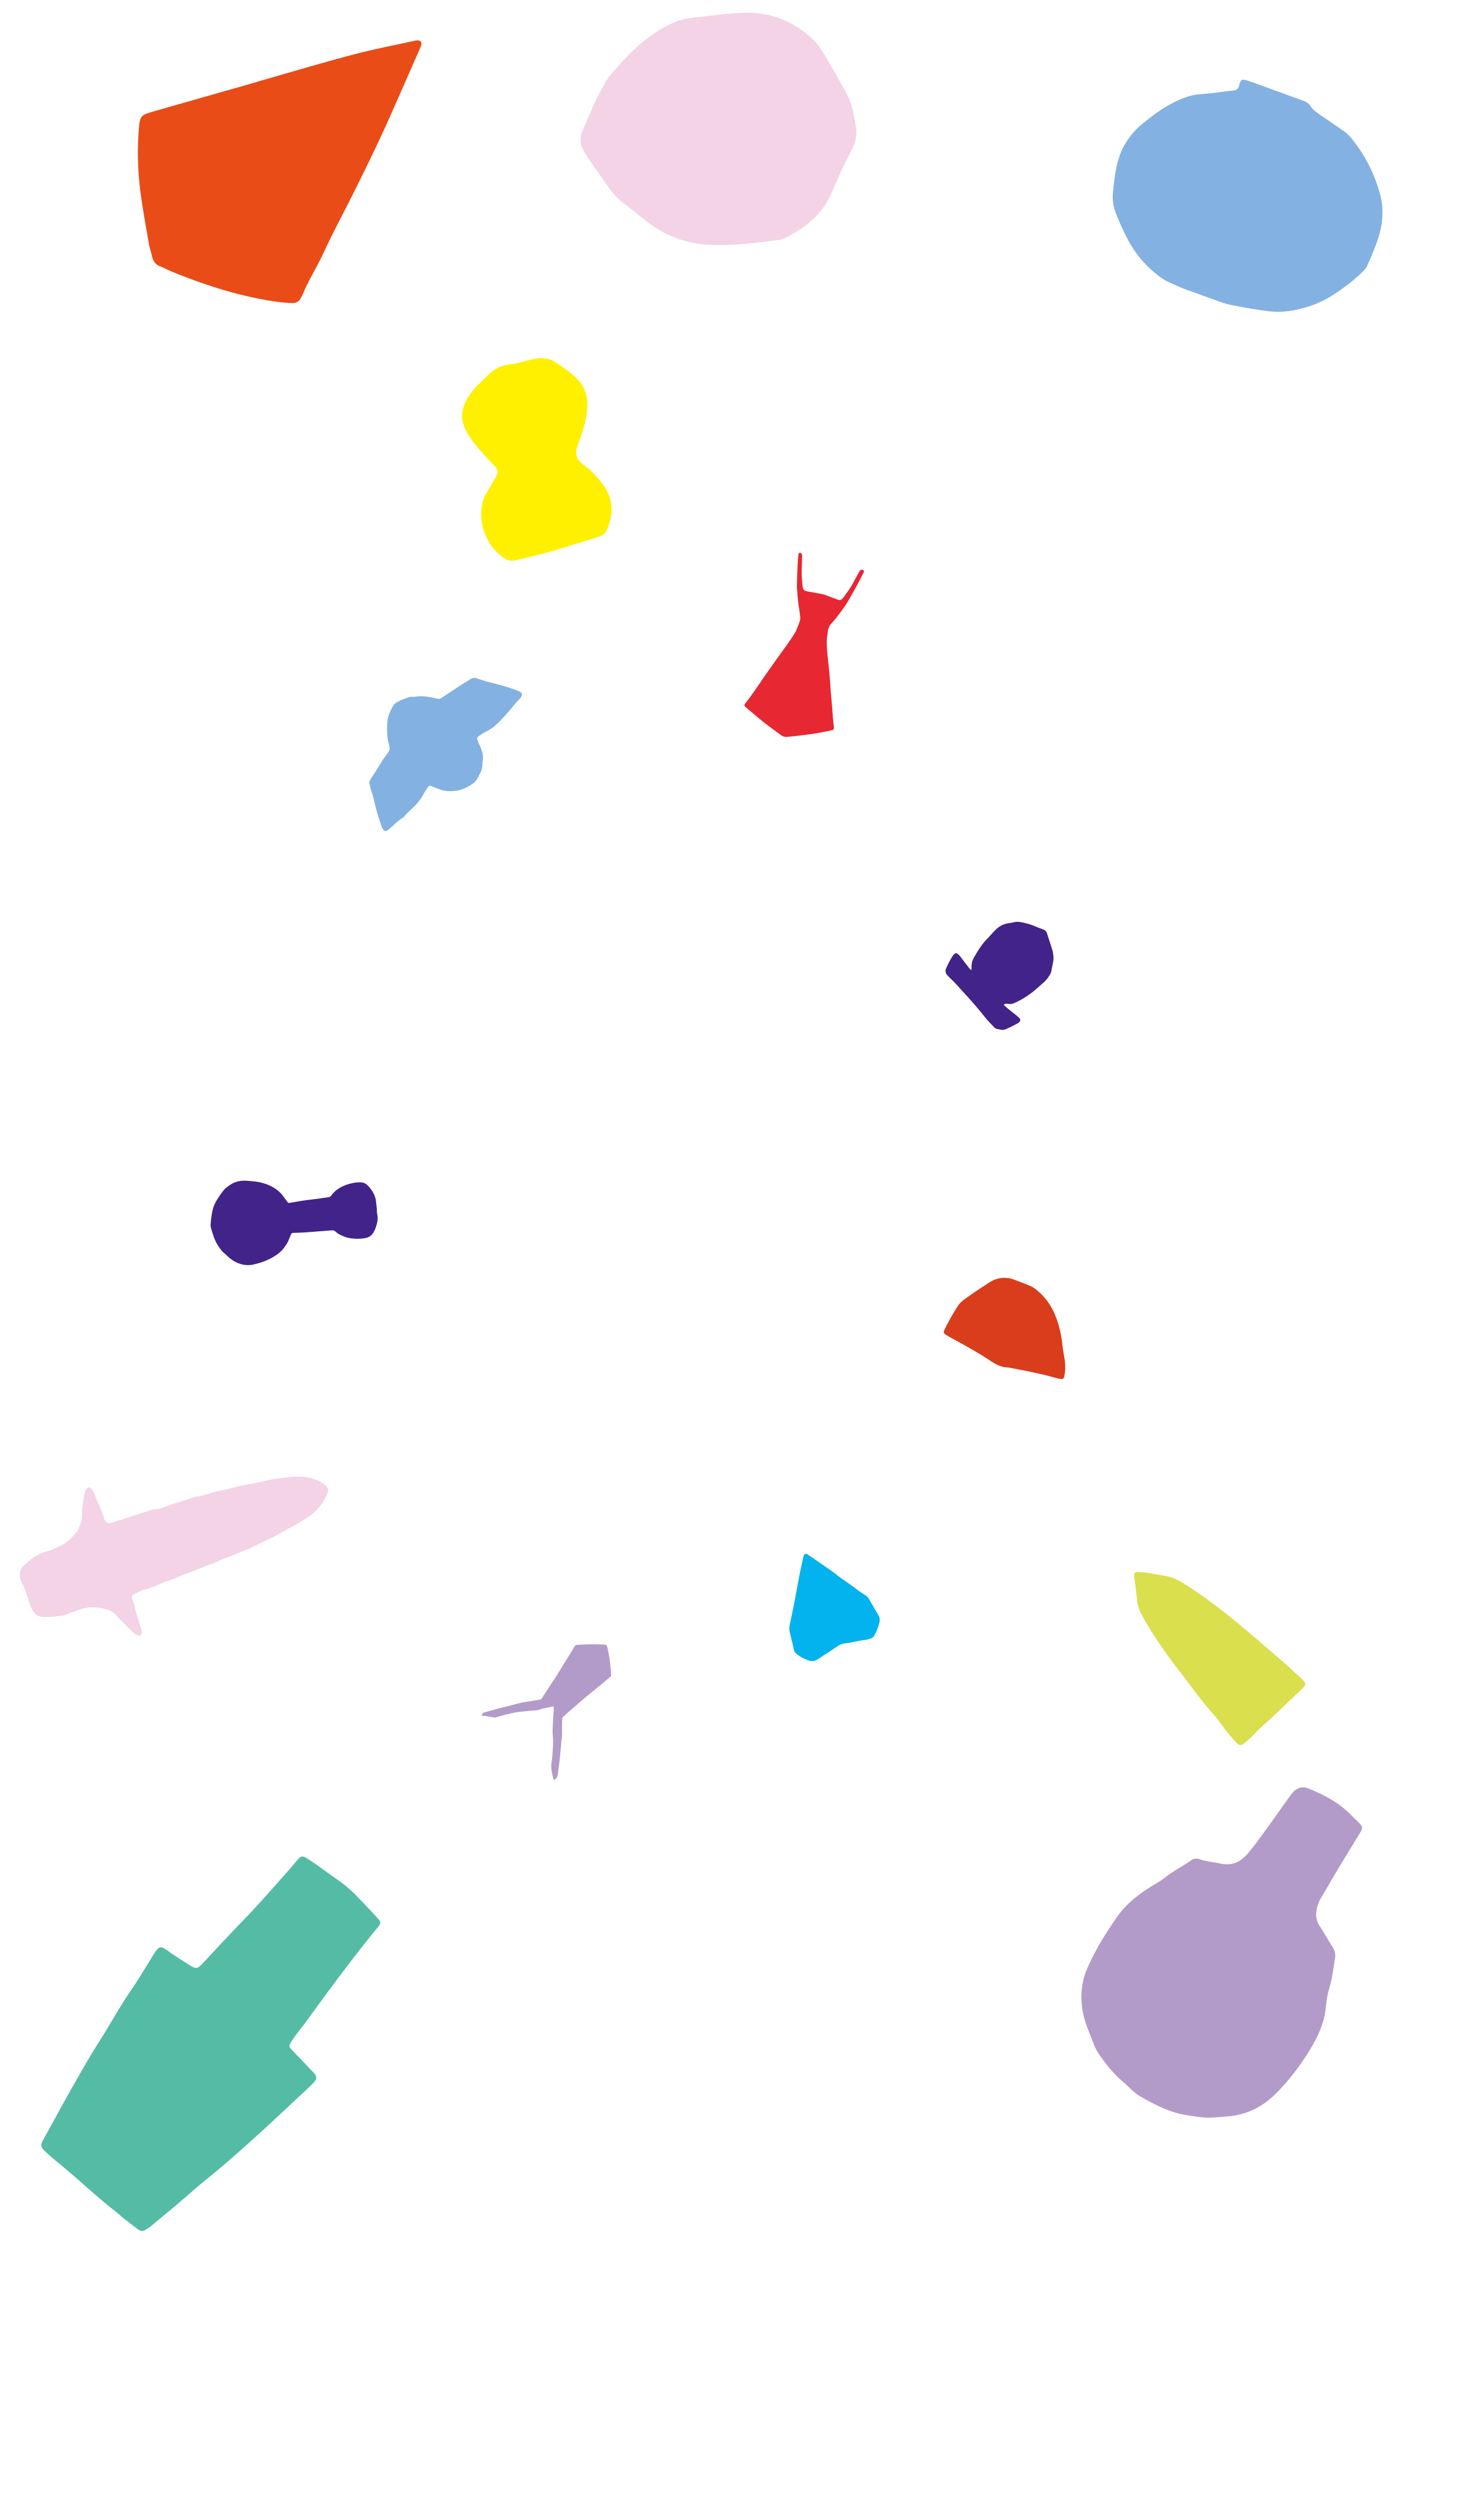 <svg width="579" height="988" viewBox="0 0 579 988" fill="none" xmlns="http://www.w3.org/2000/svg"><path d="M240.288 208.245c-.152.39-.288.786-.456 1.17-.524 1.206-1.398 2.078-2.642 2.528-.988.352-2.001.63-3.001.942-4.214 1.313-8.421 2.656-12.642 3.94-2.412.731-4.834 1.44-7.275 2.061-3.46.888-6.95 1.666-10.417 2.525-1.755.439-3.331.095-4.787-.931-6.839-4.795-10.236-13.522-8.423-21.61.417-1.86 1.26-3.534 2.244-5.154 1.198-1.959 2.378-3.943 3.48-5.957.541-.993.358-2.08-.356-2.942-.944-1.131-2.016-2.142-3.002-3.236-1.824-2.032-3.684-4.041-5.411-6.161-1.058-1.302-1.931-2.756-2.826-4.174-3.022-4.789-2.709-9.564.192-14.219.988-1.583 2.205-3.058 3.477-4.44 1.408-1.544 3.01-2.914 4.496-4.383 2.462-2.437 5.289-3.977 8.876-4.24 2.07-.155 4.101-.882 6.151-1.359 1.225-.286 2.446-.61 3.683-.855 2.8-.544 5.462-.127 7.885 1.438 2.837 1.824 5.62 3.717 8.081 6.042 2.914 2.744 4.373 6.107 4.494 10.071.111 3.825-.717 7.483-1.876 11.083-.699 2.189-1.48 4.355-2.214 6.54-.837 2.495-.042 4.521 1.88 6.186.791.686 1.653 1.309 2.472 1.97 2.148 1.735 3.915 3.798 5.607 5.959 4.581 5.828 4.379 12.083 2.332 17.196l-.022.01z" fill="#FFF000"/><path d="M312.059 644.694c-.135-.999-.058-1.972.147-2.95.434-2.059.868-4.122 1.287-6.184 1.263-6.256 2.262-12.561 3.688-18.781.145-.638.263-1.293.46-1.918.255-.81.808-1.017 1.523-.548 1.268.823 2.511 1.685 3.754 2.546 2.106 1.457 4.21 2.925 6.313 4.393.216.149.445.282.649.453 2.553 2.181 5.456 3.9 8.104 5.957 1.299 1.004 2.693 1.887 4.061 2.799.501.335.945.691 1.255 1.222 1.275 2.225 2.546 4.455 3.864 6.655.548.916.634 1.836.392 2.843a20.644 20.644 0 01-1.879 4.97c-.392.736-.934 1.251-1.768 1.441-.639.149-1.26.449-1.905.508-2.691.251-5.285 1.081-7.968 1.351-1.145.117-2.118.517-3.076 1.18-2.542 1.759-5.174 3.385-7.738 5.117-1.209.816-2.413.895-3.746.417-1.691-.606-3.259-1.4-4.644-2.553-.468-.388-.852-.831-.996-1.431-.595-2.492-1.181-4.99-1.771-7.483l-.006-.004z" fill="#02B3ED"/><path d="M420.993 540.502c.047 1.149-.138 2.455-.454 3.739-.143.567-.507.827-1.082.744-.765-.109-1.536-.234-2.275-.447-6.153-1.769-12.449-2.913-18.729-4.124-2.902.015-5.192-1.405-7.498-2.933-4.323-2.861-8.872-5.362-13.41-7.874-1.166-.645-2.343-1.274-3.483-1.955-1.156-.692-1.303-1.082-.755-2.205a89.762 89.762 0 015.214-9.273c.723-1.123 1.731-2.012 2.808-2.797 3.108-2.268 6.333-4.374 9.562-6.475 3.251-2.111 6.639-2.465 10.243-1.061 1.963.765 3.948 1.472 5.884 2.294.829.348 1.636.832 2.338 1.393 3.299 2.606 5.789 5.84 7.431 9.678 1.62 3.791 2.596 7.754 3.045 11.852.227 2.065.591 4.114.939 6.168.174 1.035.237 2.064.222 3.281v-.005z" fill="#DA3D1C"/><path d="M288.05 578.32c.774 1.187 1.349 2.511 1.43 4.001.029.542.048 1.1-.043 1.628-.468 2.687-.594 5.4-.687 8.121-.036.988-.238 1.979-.445 2.951a7.271 7.271 0 01-.633 1.783c-1.129 2.205-2.798 3.709-5.33 4.183-4.241.796-8.28.213-12.162-1.662-.082-.041-.156-.095-.238-.135-2.358-1.239-3.636-3.099-3.818-5.839-.258-3.912-.335-7.793.496-11.643.251-1.155.567-2.285 1.054-3.362.747-1.653 1.93-2.799 3.717-3.293 3.451-.96 6.935-1.242 10.473-.528 2.491.501 4.544 1.759 6.189 3.793l-.003.002z" fill="#fff"/><path d="M416.283 377.468a8.334 8.334 0 01-.067 2.693 628.352 628.352 0 01-.716 3.677c-.12.6-.395 1.131-.718 1.64-.641 1.017-1.364 1.975-2.27 2.765-1.612 1.411-3.177 2.886-4.883 4.174-2.105 1.586-4.361 2.963-6.794 4.011-.658.285-1.323.42-2.031.34-.546-.062-1.09-.116-1.635-.011-.121.022-.286.14-.321.248-.037.117.012.323.102.402a70.156 70.156 0 002.052 1.734c1.084.881 2.204 1.717 3.26 2.623 1.403 1.205 1.328 1.841-.317 2.788a40.063 40.063 0 01-4.417 2.17c-.666.282-1.327.378-2.036.212-.437-.102-.878-.17-1.32-.252a2.268 2.268 0 01-1.285-.711c-1.245-1.363-2.577-2.653-3.714-4.102-3.489-4.443-7.329-8.567-11.125-12.737-1.074-1.179-2.235-2.279-3.354-3.416-.174-.179-.366-.346-.502-.552-.498-.751-.67-1.541-.288-2.41.725-1.647 1.536-3.25 2.485-4.779.207-.336.466-.651.751-.927.428-.421.851-.427 1.344-.085.542.378.921.907 1.315 1.424 1.154 1.507 2.311 3.01 3.472 4.509.12.154.271.287.428.4.036.027.216-.05.222-.1a3.2 3.2 0 00.058-.736c-.082-1.541.28-2.943 1.07-4.284 1.45-2.454 2.913-4.884 4.909-6.945 1.177-1.216 2.28-2.507 3.465-3.716 1.476-1.503 3.258-2.425 5.364-2.7.592-.075 1.188-.143 1.762-.299 1.037-.286 2.069-.256 3.101-.048 1.511.301 3.013.656 4.453 1.224 1.389.547 2.772 1.109 4.177 1.621.76.278 1.257.743 1.508 1.526.694 2.191 1.436 4.367 2.112 6.563.205.663.257 1.374.379 2.063l.004.003z" fill="#422389"/><g filter="url(#filter0_f_266_931)"><path d="M101.511 32.342c12.615-3.592 25.181-7.357 37.854-10.71 8.151-2.164 16.452-3.73 24.697-5.567a2.59 2.59 0 01.374-.067c1.715-.232 2.473.565 1.964 2.127-.159.478-.374.933-.577 1.394-3.805 8.65-7.596 17.316-11.424 25.953-4.944 11.179-10.352 22.146-15.831 33.073-3.559 7.094-7.341 14.095-10.653 21.296-2.58 5.625-5.959 10.828-8.292 16.56-.239.579-.589 1.112-.907 1.655-.703 1.194-1.786 1.778-3.15 1.724-1.632-.067-3.279-.149-4.893-.358-14.866-1.927-29-6.472-42.824-12.1-1.515-.622-2.956-1.432-4.482-2.02-1.834-.708-2.819-2.022-3.246-3.868-.4-1.716-.97-3.404-1.276-5.137-1.118-6.451-2.306-12.902-3.199-19.388-1.19-8.635-1.462-17.335-.753-26.038.408-4.997.73-5.384 5.543-6.764 13.699-3.93 27.402-7.813 41.109-11.716l-.015-.054-.019.005z" fill="#EA4C17"/></g><g filter="url(#filter1_f_266_931)"><path d="M335.462 38.668c1.569 3.586 2.045 7.446 2.789 11.196.668 3.357-.181 6.635-1.786 9.624-2.986 5.548-5.426 11.327-7.946 17.083-3.557 8.118-10.052 13.22-17.639 17.163a11.93 11.93 0 01-3.974 1.23c-8.485 1.035-16.946 2.13-25.54 1.85-10.385-.334-19.375-3.927-27.303-10.486-2.423-1.992-4.858-3.98-7.372-5.85-2.571-1.904-4.644-4.222-6.449-6.82-2.492-3.594-5.01-7.148-7.49-10.747a36.898 36.898 0 01-2.176-3.58c-1.299-2.435-1.507-4.901-.383-7.54 2.808-6.58 5.491-13.224 9.173-19.394a22.97 22.97 0 012.443-3.4c6.077-7.002 12.403-13.706 20.694-18.219 3.245-1.77 6.575-3.264 10.295-3.654 6.932-.745 13.863-1.772 20.824-2.061 9.772-.41 18.589 2.686 26.08 9.04 2.788 2.369 4.929 5.411 6.775 8.6 1.931 3.327 3.856 6.64 5.75 9.981 1.111 1.972 2.167 3.98 3.255 5.962l-.02.022z" fill="#F3D3E5"/></g><g filter="url(#filter2_f_266_931)"><path d="M444.728 56.775c1.924-3.093 3.908-5.454 6.322-7.456 4.013-3.322 8.136-6.496 12.836-8.814 3.36-1.658 6.769-3.054 10.622-3.297 4.274-.276 8.52-.953 12.781-1.405 1.355-.145 2.224-.714 2.448-2.11a3.5 3.5 0 01.14-.532c.571-1.753 1.001-1.972 2.825-1.399 1.302.417 2.596.86 3.881 1.33 6.175 2.238 12.34 4.494 18.522 6.72 1.152.413 2.07.973 2.782 2.056 1.006 1.535 2.527 2.606 4.039 3.639 3.088 2.106 6.165 4.229 9.229 6.36 1.206.839 2.233 1.89 3.153 3.027 5.272 6.564 9 13.912 11.162 22.054 1.472 5.548 1.074 11.032-.555 16.471-1.181 3.94-2.889 7.679-4.488 11.461-.395.939-1.04 1.708-1.766 2.413-3.274 3.202-6.866 5.978-10.667 8.531-2.823 1.897-5.763 3.498-8.953 4.667-5.996 2.194-12.12 3.307-18.53 2.402-4.882-.688-9.749-1.48-14.562-2.504-1.954-.412-3.841-1.16-5.731-1.822-3.356-1.179-6.679-2.465-10.041-3.607-2.77-.942-5.411-2.19-8.075-3.371a19.85 19.85 0 01-3.757-2.233c-5.017-3.77-9.133-8.322-12.168-13.885-1.975-3.617-3.649-7.347-5.142-11.175-1.018-2.594-1.46-5.213-1.191-8.024.38-3.915.785-7.806 1.72-11.631.718-2.956 1.889-5.707 3.167-7.871l-.003.005z" fill="#83B2E2"/></g><g filter="url(#filter3_f_266_931)"><path d="M470.372 836.103c-6.929-.731-13.515-4.003-19.914-7.728-2.362-1.375-4.134-3.514-6.203-5.256-3.79-3.196-6.936-6.94-9.705-11.03-.871-1.293-1.671-2.604-2.221-4.074-.944-2.542-1.992-5.05-2.915-7.608-2.095-5.852-2.637-11.839-1.247-17.941a20.48 20.48 0 011.031-3.318c3.092-7.588 7.397-14.509 12.023-21.223 3.743-5.435 8.811-9.4 14.397-12.774 1.547-.931 3.13-1.837 4.541-2.965 3.247-2.595 6.97-4.458 10.36-6.834 1.134-.798 2.352-1.053 3.673-.575 2.697.975 5.572 1.122 8.345 1.736 4.464.981 7.876-.773 10.623-4.014 2.34-2.764 4.471-5.697 6.599-8.621 3.35-4.602 6.609-9.257 9.923-13.884.45-.629.894-1.277 1.448-1.821 1.711-1.672 3.64-2.337 6.004-1.365 6.142 2.526 11.976 5.516 16.693 10.347.993 1.017 2.054 1.966 3.047 2.983 1.783 1.816 1.83 2.275.57 4.34-3.032 4.966-6.074 9.929-9.071 14.92-2.126 3.543-4.163 7.148-6.29 10.701a13.3 13.3 0 00-1.665 4.311c-.485 2.391-.291 4.572 1.094 6.68 1.774 2.699 3.342 5.533 5.094 8.249.977 1.505 1.318 3.051 1.011 4.791-.694 3.94-1.12 7.921-2.294 11.787-.751 2.458-1.101 5.056-1.36 7.629-.557 5.542-2.7 10.468-5.471 15.208-3.876 6.623-8.447 12.717-13.797 18.2-5.222 5.345-11.437 8.721-19.033 9.399-8.195.734-8.494.825-15.256-.215l-.034-.035z" fill="#B39BC9"/></g><g filter="url(#filter4_f_266_931)"><path d="M566.499 484.092c.338.2.688.37 1.002.601 1.028.759 1.356 1.854 1.357 3.069a7.862 7.862 0 01-1.058 3.901c-.577 1.008-1.604 1.924-1.762 2.988-.456 3.09-2.52 4.642-4.968 5.978-.336.182-.595.494-.888.749-.831.724-1.136 2.146-.567 3.209.451.846.973 1.687 1.617 2.397.781.863 1.753 1.54 2.58 2.37.544.545 1.017 1.182 1.447 1.825 1.407 2.108.494 4.347-2.007 4.869-1.906.399-3.836.663-5.736 1.067-1.707.356-2.555 1.743-2.192 3.511.234 1.14.621 2.249.877 3.386.167.755.281 1.529.345 2.303.128 1.548-1.351 2.99-2.985 2.854-.959-.08-1.935-.24-2.843-.555-1.1-.383-2.098-1.04-3.193-1.43-.898-.326-1.873-.515-2.827-.64-1.35-.173-2.732.913-2.963 2.264a44.355 44.355 0 00-.377 2.885c-.124 1.159-.191 2.322-.343 3.48-.136 1.022-.678 1.831-1.604 2.296-3.916 1.983-7.949 3.171-12.342 1.565a6.895 6.895 0 00-1.131-.279c-.547-.106-1.688.498-1.963 1.061-.252.522-.566 1.046-.652 1.606-.205 1.342-.17 2.731-.449 4.054-.281 1.314-.73 2.615-1.271 3.846-.499 1.136-1.546 1.734-2.754 1.914-.767.117-1.552.142-2.324.099-2.042-.116-3.346-1.077-3.888-2.943-.437-1.491-.686-3.034-1.092-4.541-.198-.74-.548-1.449-.847-2.158-.186-.437-1.088-.835-1.504-.625-.329.16-.772.378-.877.67a149.806 149.806 0 00-1.977 6.096c-.619 2.062-1.979 3.234-4.045 3.765-2.663.681-4.065.243-5.579-1.878-1.95-2.731-3.213-5.756-4.025-8.985-.127-.5-1.1-.766-1.49-.438-.595.494-1.183.993-1.758 1.512-1.155 1.045-2.283 2.119-3.433 3.158-3.633 3.277-8.379 2.694-11.415-.771a20.022 20.022 0 01-3.135-4.884c-1.377-3.005-2.539-6.11-3.646-9.223-1.371-3.843-2.435-7.794-4.306-11.473-.684-1.347-.922-2.97-1.114-4.499-.899-7.146-1.392-14.323-1.561-21.526-.044-1.748-.259-3.49-.358-5.242-.08-1.355-.168-2.725-.149-4.081.032-2.69 1.017-4.884 3.318-6.45 4.495-3.058 8.684-6.575 13.58-9.041 2.054-1.04 3.18-2.802 3.419-5.098.405-3.882 1.112-7.709 2.169-11.454.582-2.052 1.32-4.063 2.076-6.06.422-1.126 1.284-1.944 2.404-2.418 3.758-1.585 7.509-3.224 11.314-4.704a30.785 30.785 0 015.605-1.599 49.456 49.456 0 0010.052-2.97c1.078-.446 2.2-.781 3.307-1.137 2.06-.664 4.171-.984 6.334-.746 3.695.405 7.378.339 11.08.004 1.552-.142 3.12.003 4.669-.161 3.972-.431 7.753.578 11.511 1.579 4.219 1.129 6.678 6.357 4.989 10.312-.457 1.07-1.139 2.036-1.661 3.076-.347.694-.622 1.424-.892 2.147-.464 1.271.326 2.494 1.584 2.44 1.359-.055 2.713-.183 4.076-.244 1.766-.076 3.483.193 5.172.743 2.321.762 3.456 2.406 3.663 4.759.165 1.871-.336 3.446-2.025 4.522-1.316.832-2.63 1.676-3.845 2.645-.743.586-1.337 1.385-1.911 2.159-.203.265-.301.866-.14 1.078.323.424.838.917 1.311.966.946.098 1.929-.019 2.874-.176 1.335-.23 2.639-.69 3.983-.854 1.665-.213 3.029.491 4.077 1.814 1.014 1.287 1.367 2.773 1.286 4.376-.059 1.229-.527 2.3-1.513 3.023-.936.683-1.953 1.265-2.965 1.831-1.013.565-2.116.992-3.095 1.603-2.093 1.295-2.126 3.258-.134 4.59.164.107.34.183.514.277l-.013-.009z" fill="#fff"/></g><path d="M30.45 332.974c1.669 3.469 4.02 6.451 6.616 9.26 1.783 1.921 3.935 2.936 6.601 2.795 1.716-.091 3.428-.205 5.14-.173 2.529.054 4.304 1.348 5.347 3.632.31.69.524 1.43.78 2.149 1.122 3.157 3.376 5.474 5.71 7.731.846.818 1.92 1.209 3.084 1.38 2.969.439 5.712-.236 8.132-1.949 1.705-1.207 3.236-2.659 4.895-3.937a42.763 42.763 0 013.735-2.616c1.203-.74 2.562-.804 3.85-.241 1.573.677 3.109 1.444 4.638 2.214 3.766 1.896 7.76 3.15 11.83 4.192 2.813.713 5.649.808 8.494.13 1.51-.361 2.876-1.024 3.977-2.133 1.127-1.14 1.75-2.511 1.585-4.125-.216-2.113-.82-4.062-2.335-5.695-2.082-2.254-4.316-4.306-7.023-5.775a143.072 143.072 0 00-4.046-2.126c-3.919-1.969-7.714-4.143-11.373-6.58-2.06-1.375-4.196-2.633-6.302-3.932-2.932-1.806-5.999-3.299-9.361-4.167a35.52 35.52 0 01-4.868-1.642c-4.227-1.769-8.563-3.195-12.954-4.496-2.004-.593-3.94-1.413-5.91-2.12-2.153-.772-4.287-1.59-6.459-2.301-2.715-.886-5.417-1.797-8-3.065-1.01-.496-2.139-.763-3.234-1.048-.887-.234-2.041.42-2.36 1.213-.14.352-.338.691-.43 1.052a2924.503 2924.503 0 00-3.343 13.302 11.189 11.189 0 00-.283 1.682c-.099.977.048 1.944.753 2.663 1.355 1.382 2.322 3.007 3.118 4.75l-.005-.024z" fill="#fff"/><path d="M11.093 631.806c-.764-2.27-1.306-4.289-2.372-6.101-.27-.459-.41-.998-.577-1.509-.695-2.097-.327-3.896 1.317-5.478 2.59-2.487 5.371-4.629 8.904-5.567 2.179-.577 4.2-1.54 6.165-2.588 1.207-.643 2.34-1.517 3.321-2.481 1.254-1.23 2.484-2.513 3.281-4.136.76-1.55 1.241-3.136 1.245-4.877.005-2.86.475-5.672.995-8.482.156-.847.413-1.643.923-2.338a1.018 1.018 0 011.437-.201c.238.19.473.405.634.657.373.584.815 1.158 1.025 1.801.957 2.936 2.508 5.624 3.418 8.582.933 3.03 1.555 3.296 4.551 2.337 4.478-1.435 8.947-2.898 13.421-4.344 1.1-.359 2.181-.736 3.38-.658.436.028.914-.128 1.336-.289 4.533-1.752 9.215-3.065 13.82-4.596 3.386-.38 6.512-1.837 9.865-2.413 2.19-.373 4.33-1.065 6.498-1.583 2.326-.551 4.666-.986 7.014-1.417a94.325 94.325 0 005.641-1.206c1.508-.376 3.037-.539 4.567-.697 1.376-.145 2.751-.386 4.122-.529 4.795-.499 9.355.09 13.382 3.114 1.289.967 1.552 2.037.98 3.416a20.933 20.933 0 01-4.917 7.199c-1.966 1.882-4.334 3.201-6.638 4.585-2.311 1.386-4.74 2.573-7.075 3.918-3.678 2.118-7.579 3.773-11.369 5.659-1.941.967-4.034 1.546-5.968 2.462-2.788 1.317-5.811 2.065-8.504 3.582a1.11 1.11 0 01-.213.093c-3.412.991-6.576 2.631-9.924 3.783-1.674.576-3.37 1.08-4.928 1.977-.526.306-1.137.468-1.723.665-1.965.671-3.914 1.373-5.808 2.264-1.803.85-3.762 1.373-5.67 1.976-1.334.423-2.564 1.055-3.754 1.772-.793.477-.963.909-.588 1.742.611 1.352.82 2.793 1.167 4.213.554 2.24 1.333 4.426 2.015 6.631.276.883.563 1.763.507 2.712-.042.768-.5 1.081-1.25.869-.916-.254-1.693-.774-2.362-1.407-1.513-1.43-2.973-2.906-4.443-4.374a34.547 34.547 0 01-1.727-1.864c-1.307-1.527-2.97-2.39-4.901-2.867-3.294-.812-6.557-.874-9.789.277-1.815.646-3.693 1.1-5.412 2.001-.4.21-.871.314-1.325.377-2.52.371-5.04.645-7.594.572-1.953-.057-3.362-.869-4.33-2.573-.894-1.564-1.255-3.308-1.77-4.661z" fill="#F3D3E5"/><path d="M218.683 702.862c-.401-1.477-.686-2.855-.809-4.261-.065-.756.046-1.501.146-2.244.316-2.361.462-4.731.531-7.109.037-1.222.02-2.439-.095-3.656-.136-1.438.004-2.875.035-4.315.038-1.723.204-3.436.33-5.151.033-.466.021-.937.008-1.405-.004-.218-.157-.331-.381-.31a2.774 2.774 0 00-.463.074c-1.603.403-3.255.61-4.82 1.172-.444.16-.911.21-1.379.253-1.866.169-3.735.318-5.599.517a39.6 39.6 0 00-5.435.986c-1.543.384-3.076.817-4.608 1.249a2.519 2.519 0 01-1.198.052c-1.289-.244-2.574-.52-3.89-.604a2.185 2.185 0 01-.456-.093.265.265 0 01-.178-.369c.209-.443.513-.782 1.005-.915 1.234-.337 2.476-.646 3.704-1.01a85.682 85.682 0 013.527-.942c2.119-.533 4.241-1.055 6.351-1.625 1.574-.424 3.188-.606 4.789-.869 1.078-.178 2.153-.393 3.237-.53.624-.08 1.044-.376 1.334-.9.625-1.122 1.431-2.123 2.079-3.231.693-1.185 1.501-2.303 2.26-3.449 1.434-2.159 2.777-4.376 4.129-6.588.962-1.574 1.947-3.131 2.921-4.7.132-.212.252-.432.374-.65.245-.434.502-.866.734-1.308.32-.608.784-.895 1.495-.921 3.06-.113 6.117-.29 9.18-.092.343.023.688.001 1.032.015 1.011.042 1.226.214 1.488 1.21.111.423.195.855.287 1.281.629 2.914.939 5.869 1.154 8.836.011.155.006.314.025.468.052.44-.086.796-.437 1.073-.246.195-.474.407-.714.607-1.634 1.356-3.267 2.717-4.905 4.068-1.326 1.091-2.683 2.15-3.995 3.256-1.577 1.329-3.125 2.693-4.683 4.042-.921.798-1.842 1.594-2.758 2.398-.447.391-.873.804-1.321 1.193a1.49 1.49 0 00-.541 1.147c-.016.907-.048 1.813-.053 2.721-.008 1.157.029 2.316.004 3.472-.011.561-.127 1.118-.175 1.679-.102 1.121-.165 2.247-.291 3.365-.282 2.485-.444 4.984-.821 7.459-.164 1.08-.27 2.173-.397 3.258-.091.783-.501 1.329-1.094 1.778-.292.223-.508.143-.622-.224a.864.864 0 01-.038-.157l-.003-.001z" fill="#B39BC9"/><path d="M326.385 747.139c-.47-.193-1.107-.423-1.723-.711-.795-.371-1.427-.965-1.712-1.789a21.66 21.66 0 01-1.168-7.483c.028-1.266.635-2.243 1.775-2.877 1.353-.752 2.773-1.222 4.324-1.353 5.738-.472 11.455-1.173 17.224-1.14 1.008.009 2.018-.132 3.016-.299 1.028-.17 1.7-1.333 1.419-2.313-.602-2.131-1.497-4.143-2.727-5.979-2.733-4.074-5.523-8.111-8.282-12.173-.568-.837-1.183-1.661-1.643-2.561-.661-1.285-.73-2.606.275-3.796.658-.773 1.297-1.574 2.054-2.241 2.795-2.455 5.559-4.964 8.489-7.25 1.581-1.238 3.409-2.219 5.245-3.06 2.772-1.259 5.628-2.331 8.482-3.396 1.684-.629 2.916-.176 3.914 1.377 1.649 2.563 3.188 5.194 4.839 7.751 1.744 2.703 3.515 5.387 5.356 8.017 1.065 1.526 2.316 2.91 4.028 3.796.869.448 2.161.097 2.636-.79.082-.151.193-.284.242-.446 1.31-4.05 3.577-7.657 5.354-11.486 1.203-2.597 2.801-5.012 4.287-7.474.428-.71 1.013-1.358 1.623-1.933.788-.735 1.823-1.09 2.814-.643a70.943 70.943 0 015.868 3.007c1.966 1.126 2.796 2.914 2.39 5.159a141.52 141.52 0 01-1.527 7.457c-.47 1.979-.774 3.973-1.043 5.993-.842 6.379-1.535 12.766-1.898 19.19-.135 2.354-.576 4.701-.977 7.034-.14.811-.56 1.581-.918 2.338-.294.614-1.508 1.192-2.174 1.045-.992-.218-1.993-.411-2.938-.763-2.881-1.073-5.892-1.546-8.887-2.085-4.622-.83-8.292.681-11.168 4.369-1.384 1.781-2.345 3.667-2.507 5.975-.192 2.7-.504 5.393-.832 8.074-.412 3.368-1.784 4.378-5.177 3.807-2.673-.455-5.313-1.028-7.881-1.948-3.185-1.144-6.408-2.2-9.632-3.235a79.29 79.29 0 00-8.841-2.299c-3.981-.798-7.899-1.876-12.009-2.877l.01.011z" fill="#fff"/><g filter="url(#filter5_f_266_931)"><path d="M59.04 880.258l-1.598 1.017c-.989.599-1.944.522-2.844-.163-1.887-1.447-3.784-2.877-5.644-4.361-1.24-.982-2.375-2.102-3.632-3.064-6.184-4.782-11.893-10.128-17.82-15.204-2.757-2.353-5.598-4.602-8.298-7.01-3.63-3.237-3.588-3.233-1.296-7.339 3.366-6.027 6.618-12.122 10.029-18.127 3.527-6.2 7.002-12.437 10.832-18.447 4.386-6.877 8.267-14.057 12.874-20.793 3.067-4.488 5.859-9.153 8.7-13.789 2.829-4.608 3.199-3.948 6.681-1.514 2.503 1.75 5.113 3.351 7.672 5.014.376.243.764.49 1.16.701 1.536.814 2.138.763 3.357-.344.587-.535 1.122-1.117 1.658-1.7a838.305 838.305 0 0115.84-16.812c5.895-6.105 11.441-12.553 17.118-18.873 1.36-1.519 2.611-3.13 3.949-4.667 1.073-1.226 1.904-1.392 3.272-.541 1.632 1.015 3.213 2.123 4.782 3.228 2.41 1.698 4.759 3.474 7.184 5.132a52.885 52.885 0 018.271 7.017 422.932 422.932 0 018.135 8.655c1.197 1.311 1.154 1.862.024 3.235-10.085 12.245-19.438 25.04-28.765 37.859-.728 1.007-1.548 1.951-2.293 2.949-.946 1.266-1.916 2.528-2.789 3.848-1.652 2.5-1.626 2.524.331 4.571.937.983 1.892 1.946 2.83 2.929 1.409 1.47 2.807 2.955 4.208 4.429.39.407.808.795 1.159 1.236 1.166 1.452 1.171 2.204-.028 3.581-.595.68-1.256 1.302-1.918 1.924-6.708 6.251-13.363 12.569-20.157 18.734-6.622 6.005-13.289 11.958-20.257 17.579-4.14 3.338-8.087 6.917-12.149 10.347-3.63 3.064-7.314 6.073-10.559 8.761l-.019.002z" fill="#54BCA5"/></g><path d="M439.758 269.334c-.022-1.003-.035-2.011-.066-3.014-.173-5.49.458-10.917 1.277-16.33a472.33 472.33 0 001.334-9.613c.068-.536-.038-1.105-.094-1.652-.035-.347-.647-.806-.981-.79-.111.002-.232-.04-.334-.011-2.574.77-5.249 1.042-7.867 1.598-3.165.676-6.315 1.404-9.485 2.062a378.17 378.17 0 01-8.544 1.635c-.986.178-1.992.253-2.99.328-3.223.244-6.472.123-9.663.817-.99.213-2.009.102-2.979-.203-3.197-1-6.397-1.974-9.573-3.038-.831-.276-1.596-.795-2.325-1.3-.851-.588-1.396-1.451-1.663-2.448-.112-.417-.158-.897-.078-1.318.296-1.572.997-2.956 2.123-4.1.305-.31.687-.599 1.085-.759a1407.93 1407.93 0 0110.865-4.38c.624-.249 1.271-.424 1.894-.674 2.131-.858 4.365-1.045 6.589-.732 2.67.379 5.341.383 8.016.338 2.474-.04 4.892.219 7.307.751 1.188.264 2.425.367 3.644.429 1.254.062 1.84-.464 2.171-1.639.713-2.522.796-5.021.183-7.603-.515-2.165-.742-4.398-1.054-6.608-.258-1.818.092-3.56.855-5.218.932-2.027 3.4-2.535 5.025-1.014 1.489 1.394 2.64 3.077 3.35 4.957 1.619 4.29 3.899 8.276 5.535 12.557 1.078 2.813 2.254 5.588 3.305 8.41.393 1.057 1.057 1.667 2.098 1.939.323.086.646.186.973.25 5.155 1.034 10.141 2.678 15.147 4.242 2.133.667 4.269 1.302 6.389 2.005 1.163.385 2.306.842 3.427 1.335.824.361 1.514.93 2.083 1.645 1.141 1.438.814 3.425-.758 4.328-1.563.895-3.178 1.505-5.066 1.435-1.887-.066-3.777.002-5.671-.144-3.024-.233-6.023.046-8.938.944-.212.067-.42.151-.628.232-.845.326-1.36 1.216-1.201 2.162.092.546.197 1.102.387 1.624 1.499 4.123 2.043 8.446 2.614 12.759.321 2.432.593 4.874.971 7.301.196 1.244.12 2.45-.157 3.651-.248 1.089-.559 2.161-.848 3.238-.602 2.265-1.208 4.526-1.814 6.791-.174.646-.333 1.3-.543 1.934-.439 1.32-1.241 2.363-2.461 3.063-.582.334-1.196.601-1.782.926-1.321.738-2.58.498-3.808-.224-.886-.521-1.624-1.227-2.076-2.14-1.628-3.305-3.256-6.61-4.509-10.074-.332-.92-.395-1.967-.439-2.96-.105-2.567-.13-5.135-.185-7.702l-.067.002z" fill="#fff"/><path d="M196.085 286.368c-1.114 1.199-2.684 2.105-4.319 2.946-.929.478-1.789 1.09-2.662 1.669-.464.308-.629.766-.448 1.305.176.521.363 1.043.572 1.557.123.307.304.59.437.894.832 1.887 1.495 3.802 1.115 5.93-.123.704-.094 1.434-.161 2.15-.087.944-.335 1.843-.8 2.68-.347.627-.663 1.275-.991 1.917a5.994 5.994 0 01-1.667 2.038c-3.412 2.648-7.269 3.67-11.529 3.024-1.075-.164-2.111-.629-3.154-.994-.573-.2-1.118-.481-1.681-.707-1.016-.405-1.271-.322-1.905.649-.57.881-1.164 1.755-1.657 2.678-1.162 2.181-2.783 3.971-4.57 5.637-.887.831-1.827 1.603-2.557 2.592a2.993 2.993 0 01-.841.789c-1.816 1.098-3.267 2.63-4.863 3.993-.38.322-.741.671-1.142.957-.716.511-1.34.417-1.856-.306a4.903 4.903 0 01-.594-1.176c-.865-2.447-1.667-4.91-2.301-7.434-.539-2.137-.964-4.315-1.72-6.397-.335-.929-.48-1.927-.739-2.891-.156-.573-.049-1.096.229-1.594.187-.339.373-.677.592-1a158.906 158.906 0 004.25-6.73c.48-.801 1.131-1.498 1.657-2.273 1.444-2.132 1.433-2.139.798-4.596-.515-1.997-.63-4.039-.593-6.085.034-1.763.099-3.528.74-5.227.432-1.142.967-2.23 1.554-3.292.386-.695.959-1.211 1.65-1.589 1.265-.694 2.592-1.244 3.947-1.719.731-.258 1.489-.411 2.278-.393a6.61 6.61 0 001.159-.071c2.565-.371 5.062.075 7.558.611.325.071.646.157.971.223.563.114 1.102.045 1.591-.279 2.029-1.338 4.051-2.686 6.084-4.021.83-.546 1.671-1.073 2.512-1.607.887-.563 1.806-1.077 2.663-1.68.885-.623 1.776-.795 2.813-.448 1.574.525 3.144 1.076 4.749 1.467 3.006.742 5.978 1.587 8.933 2.508 1.105.343 2.181.801 3.237 1.281.928.423 1.092.994.627 1.886-.205.388-.439.792-.755 1.079-1.611 1.453-2.799 3.274-4.241 4.872-1.556 1.721-3.038 3.504-4.966 5.168l-.004.009z" fill="#83B2E2"/><path d="M145.817 469.024c1.47 1.666 2.546 3.522 2.788 5.791.133 1.245.337 2.477.346 3.734.005.637.147 1.274.235 1.91a7.313 7.313 0 01-.162 2.864c-.342 1.306-.704 2.6-1.428 3.764-.734 1.18-1.727 1.905-3.127 2.182-2.05.406-4.082.366-6.127.062-1.513-.224-2.904-.817-4.244-1.512-.59-.305-1.108-.763-1.626-1.194a1.632 1.632 0 00-1.241-.39c-2.111.168-4.223.323-6.333.484-2.176.166-4.349.377-6.53.435-.77.02-1.54.092-2.31.071-.623-.018-.932.268-1.134.81-.222.602-.521 1.177-.729 1.782-.404 1.174-1.13 2.151-1.823 3.155-1.043 1.515-2.465 2.596-4 3.556-2.535 1.585-5.322 2.54-8.212 3.203-2.265.518-4.451.198-6.572-.76-1.52-.686-2.807-1.664-3.986-2.816-.252-.246-.49-.513-.77-.726-1.098-.829-1.87-1.934-2.608-3.063-.776-1.189-1.36-2.477-1.828-3.811-.372-1.06-.674-2.143-.998-3.218a4.18 4.18 0 01-.15-1.525c.138-1.793.34-3.58.73-5.338.337-1.513.942-2.933 1.754-4.254.89-1.45 1.835-2.864 2.945-4.16.147-.17.295-.342.472-.478.585-.448 1.17-.903 1.78-1.313 1.972-1.323 4.177-1.77 6.512-1.639 1.12.063 2.237.188 3.353.314 2.417.276 4.714.949 6.854 2.119 1.71.937 3.182 2.148 4.32 3.751.52.732 1.095 1.425 1.606 2.163.26.377.559.474.985.39.758-.144 1.52-.249 2.276-.392 2.873-.545 5.777-.854 8.676-1.218 1.368-.171 2.729-.405 4.099-.578.617-.08 1.089-.341 1.448-.84 1.401-1.951 3.337-3.159 5.54-3.991 1.084-.409 2.204-.69 3.34-.909.887-.17 1.791-.171 2.687-.161.965.011 1.815.378 2.522 1.045.233.22.444.461.666.695l.004.006z" fill="#422389"/><path d="M294.209 278.857c.015-.118 0-.254.055-.353a3.89 3.89 0 01.389-.623c2.095-2.683 4.023-5.484 5.937-8.296 3.299-4.842 6.713-9.603 10.149-14.352a84.456 84.456 0 003.485-5.208c.108-.176.252-.335.319-.525.531-1.459 1.233-2.857 1.634-4.366.14-.526.125-1.056.056-1.585-.146-1.138-.277-2.278-.467-3.41-.432-2.551-.598-5.128-.77-7.702-.069-1.019.01-2.048.022-3.072.045-3.359.237-6.711.513-10.059.014-.163.023-.331.079-.48a.477.477 0 01.231-.258c.506-.211 1.159.187 1.153.722-.015 1.475-.001 2.952-.095 4.42-.156 2.464.002 4.913.218 7.362.035.407.146.806.194 1.212.086.707.529 1.079 1.16 1.281.194.062.397.104.599.143 1.933.359 3.867.711 5.802 1.073.279.052.565.106.833.205 1.651.607 3.302 1.227 4.953 1.84.229.085.46.175.697.237.604.154 1.135.029 1.563-.448.108-.123.229-.237.325-.369 1.432-1.946 2.891-3.873 4.01-6.03.773-1.491 1.607-2.949 2.42-4.419.324-.586.557-.71 1.062-.601.711.152.893.469.552 1.143-.925 1.827-1.854 3.653-2.836 5.45-1.102 2.012-2.258 3.993-3.399 5.98a16.77 16.77 0 01-.85 1.353c-1.726 2.442-3.416 4.916-5.472 7.098-.944 1-1.443 2.161-1.56 3.516-.052.611-.166 1.216-.259 1.823a14.78 14.78 0 00-.154 2.322c.009 2.876.385 5.722.671 8.572.289 2.895.578 5.787.759 8.693.15 2.411.403 4.817.595 7.226.232 2.9.371 5.806.766 8.694.011.081.015.161.02.245.056.925-.042 1.064-.921 1.28-2.51.612-5.05 1.059-7.602 1.446-3.283.498-6.579.857-9.884 1.166-.914.085-1.691-.092-2.425-.627-3.076-2.249-6.174-4.47-9.082-6.936a1626.418 1626.418 0 00-4.79-4.041c-.251-.211-.5-.42-.644-.74l-.011-.002z" fill="#E72731"/><path d="M486.144 685.862c-1.295-1.46-2.449-3.015-3.58-4.609-1.291-1.822-2.816-3.48-4.271-5.189-3.798-4.447-7.257-9.152-10.733-13.842-.404-.55-.829-1.081-1.254-1.613-3.485-4.322-6.644-8.882-9.726-13.499-1.953-2.924-3.718-5.944-5.395-9.031-1.043-1.904-1.696-3.886-1.848-6.093-.186-2.624-.622-5.223-.953-7.836-.061-.48-.127-.967-.146-1.455-.026-.996.413-1.516 1.374-1.472 1.261.054 2.528.16 3.784.354 2.405.375 4.797.847 7.196 1.236 3.259.531 6.03 2.148 8.741 3.906 8.099 5.271 15.698 11.203 23.059 17.439 4.901 4.154 9.79 8.328 14.634 12.551 2.642 2.302 5.179 4.717 7.764 7.088.215.201.418.411.605.636.583.724.629 1.431.049 2.123-.501.593-1.086 1.113-1.656 1.649-5.11 4.795-10.075 9.745-15.351 14.373-1.894 1.654-3.431 3.716-5.415 5.313-.383.305-.722.65-1.105.956-1.439 1.12-2.05 1.121-3.261-.132-.881-.909-1.68-1.9-2.512-2.853z" fill="#D9DF4D"/><defs><filter id="filter0_f_266_931" x="49.792" y="11.244" width="121.478" height="113.253" filterUnits="userSpaceOnUse" color-interpolation-filters="sRGB"><feFlood flood-opacity="0" result="BackgroundImageFix"/><feBlend in="SourceGraphic" in2="BackgroundImageFix" result="shape"/><feGaussianBlur stdDeviation="2.357" result="effect1_foregroundBlur_266_931"/></filter><filter id="filter1_f_266_931" x="224.748" y=".313" width="118.446" height="101.259" filterUnits="userSpaceOnUse" color-interpolation-filters="sRGB"><feFlood flood-opacity="0" result="BackgroundImageFix"/><feBlend in="SourceGraphic" in2="BackgroundImageFix" result="shape"/><feGaussianBlur stdDeviation="2.357" result="effect1_foregroundBlur_266_931"/></filter><filter id="filter2_f_266_931" x="435.052" y="26.765" width="116.045" height="101.158" filterUnits="userSpaceOnUse" color-interpolation-filters="sRGB"><feFlood flood-opacity="0" result="BackgroundImageFix"/><feBlend in="SourceGraphic" in2="BackgroundImageFix" result="shape"/><feGaussianBlur stdDeviation="2.357" result="effect1_foregroundBlur_266_931"/></filter><filter id="filter3_f_266_931" x="422.684" y="701.643" width="120.341" height="139.983" filterUnits="userSpaceOnUse" color-interpolation-filters="sRGB"><feFlood flood-opacity="0" result="BackgroundImageFix"/><feBlend in="SourceGraphic" in2="BackgroundImageFix" result="shape"/><feGaussianBlur stdDeviation="2.357" result="effect1_foregroundBlur_266_931"/></filter><filter id="filter4_f_266_931" x="455.61" y="426.618" width="122.821" height="129.991" filterUnits="userSpaceOnUse" color-interpolation-filters="sRGB"><feFlood flood-opacity="0" result="BackgroundImageFix"/><feBlend in="SourceGraphic" in2="BackgroundImageFix" result="shape"/><feGaussianBlur stdDeviation="2.357" result="effect1_foregroundBlur_266_931"/></filter><filter id="filter5_f_266_931" x="11.596" y="728.997" width="143.425" height="157.397" filterUnits="userSpaceOnUse" color-interpolation-filters="sRGB"><feFlood flood-opacity="0" result="BackgroundImageFix"/><feBlend in="SourceGraphic" in2="BackgroundImageFix" result="shape"/><feGaussianBlur stdDeviation="2.357" result="effect1_foregroundBlur_266_931"/></filter></defs></svg>